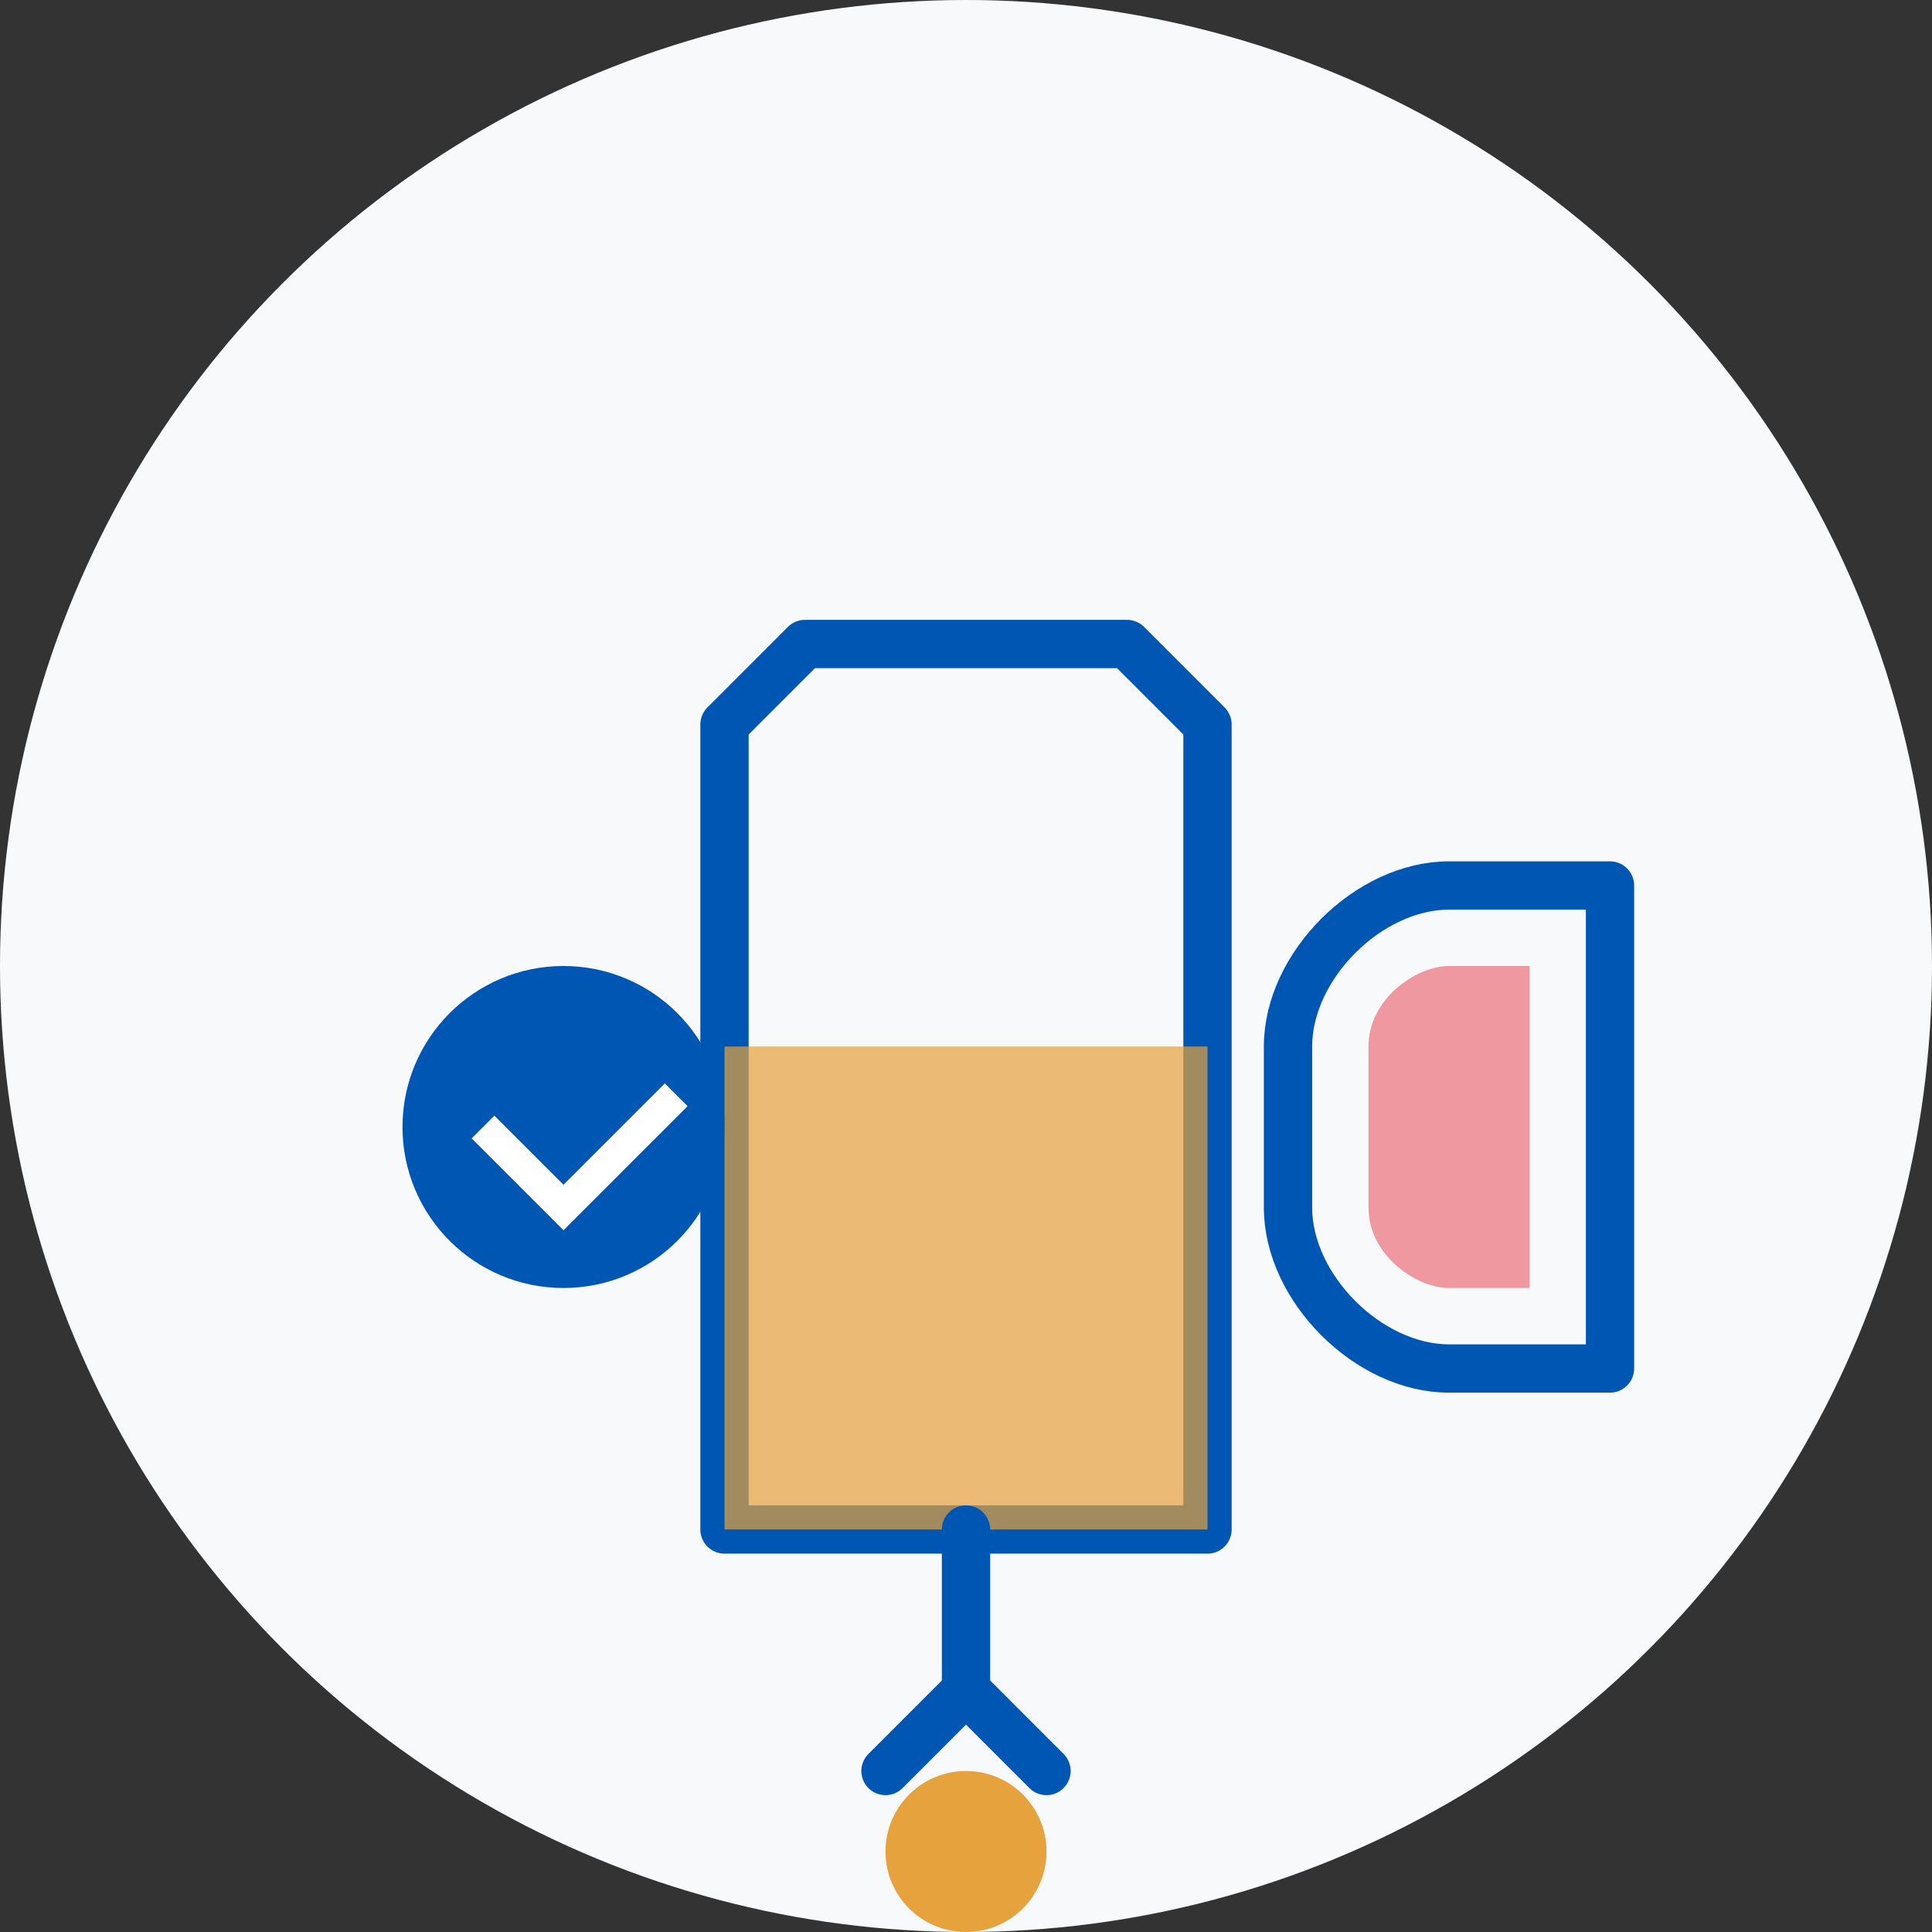<svg xmlns="http://www.w3.org/2000/svg" width="120" height="120" viewBox="0 0 120 120">
  <rect x="0" y="0" width="120" height="120" fill="#333333" stroke="none"/>
  <style>
    .outline { fill: none; stroke: #0056b3; stroke-width: 3; stroke-linecap: round; stroke-linejoin: round; }
    .fill { fill: #0056b3; }
    .accent { fill: #e63946; }
    .background { fill: #f8f9fa; }
    .oil { fill: #e6a23c; }
  </style>
  
  <!-- Background -->
  <circle cx="60" cy="60" r="60" class="background"/>
  
  <!-- Oil change icon -->
  <g transform="translate(20, 20)">
    <!-- Oil can -->
    <path d="M30,20 L50,20 L55,25 L55,75 L25,75 L25,25 L30,20 Z" class="outline"/>
    <rect x="25" y="45" width="30" height="30" class="oil" opacity="0.7"/>
    
    <!-- Oil filter -->
    <path d="M70,35 L80,35 L80,65 L70,65 C65,65 60,60 60,55 L60,45 C60,40 65,35 70,35 Z" class="outline"/>
    <path d="M70,40 L75,40 L75,60 L70,60 C68,60 65,58 65,55 L65,45 C65,42 68,40 70,40 Z" class="accent" opacity="0.5"/>
    
    <!-- Oil drops -->
    <path d="M40,75 L40,85 M40,85 L35,90 M40,85 L45,90" class="outline"/>
    <circle cx="40" cy="95" r="5" class="oil"/>
    
    <!-- Oil change indicator -->
    <circle cx="15" cy="50" r="10" class="fill"/>
    <path d="M10,50 L15,55 L22,48" stroke="white" stroke-width="2" fill="none"/>
  </g>
</svg>
